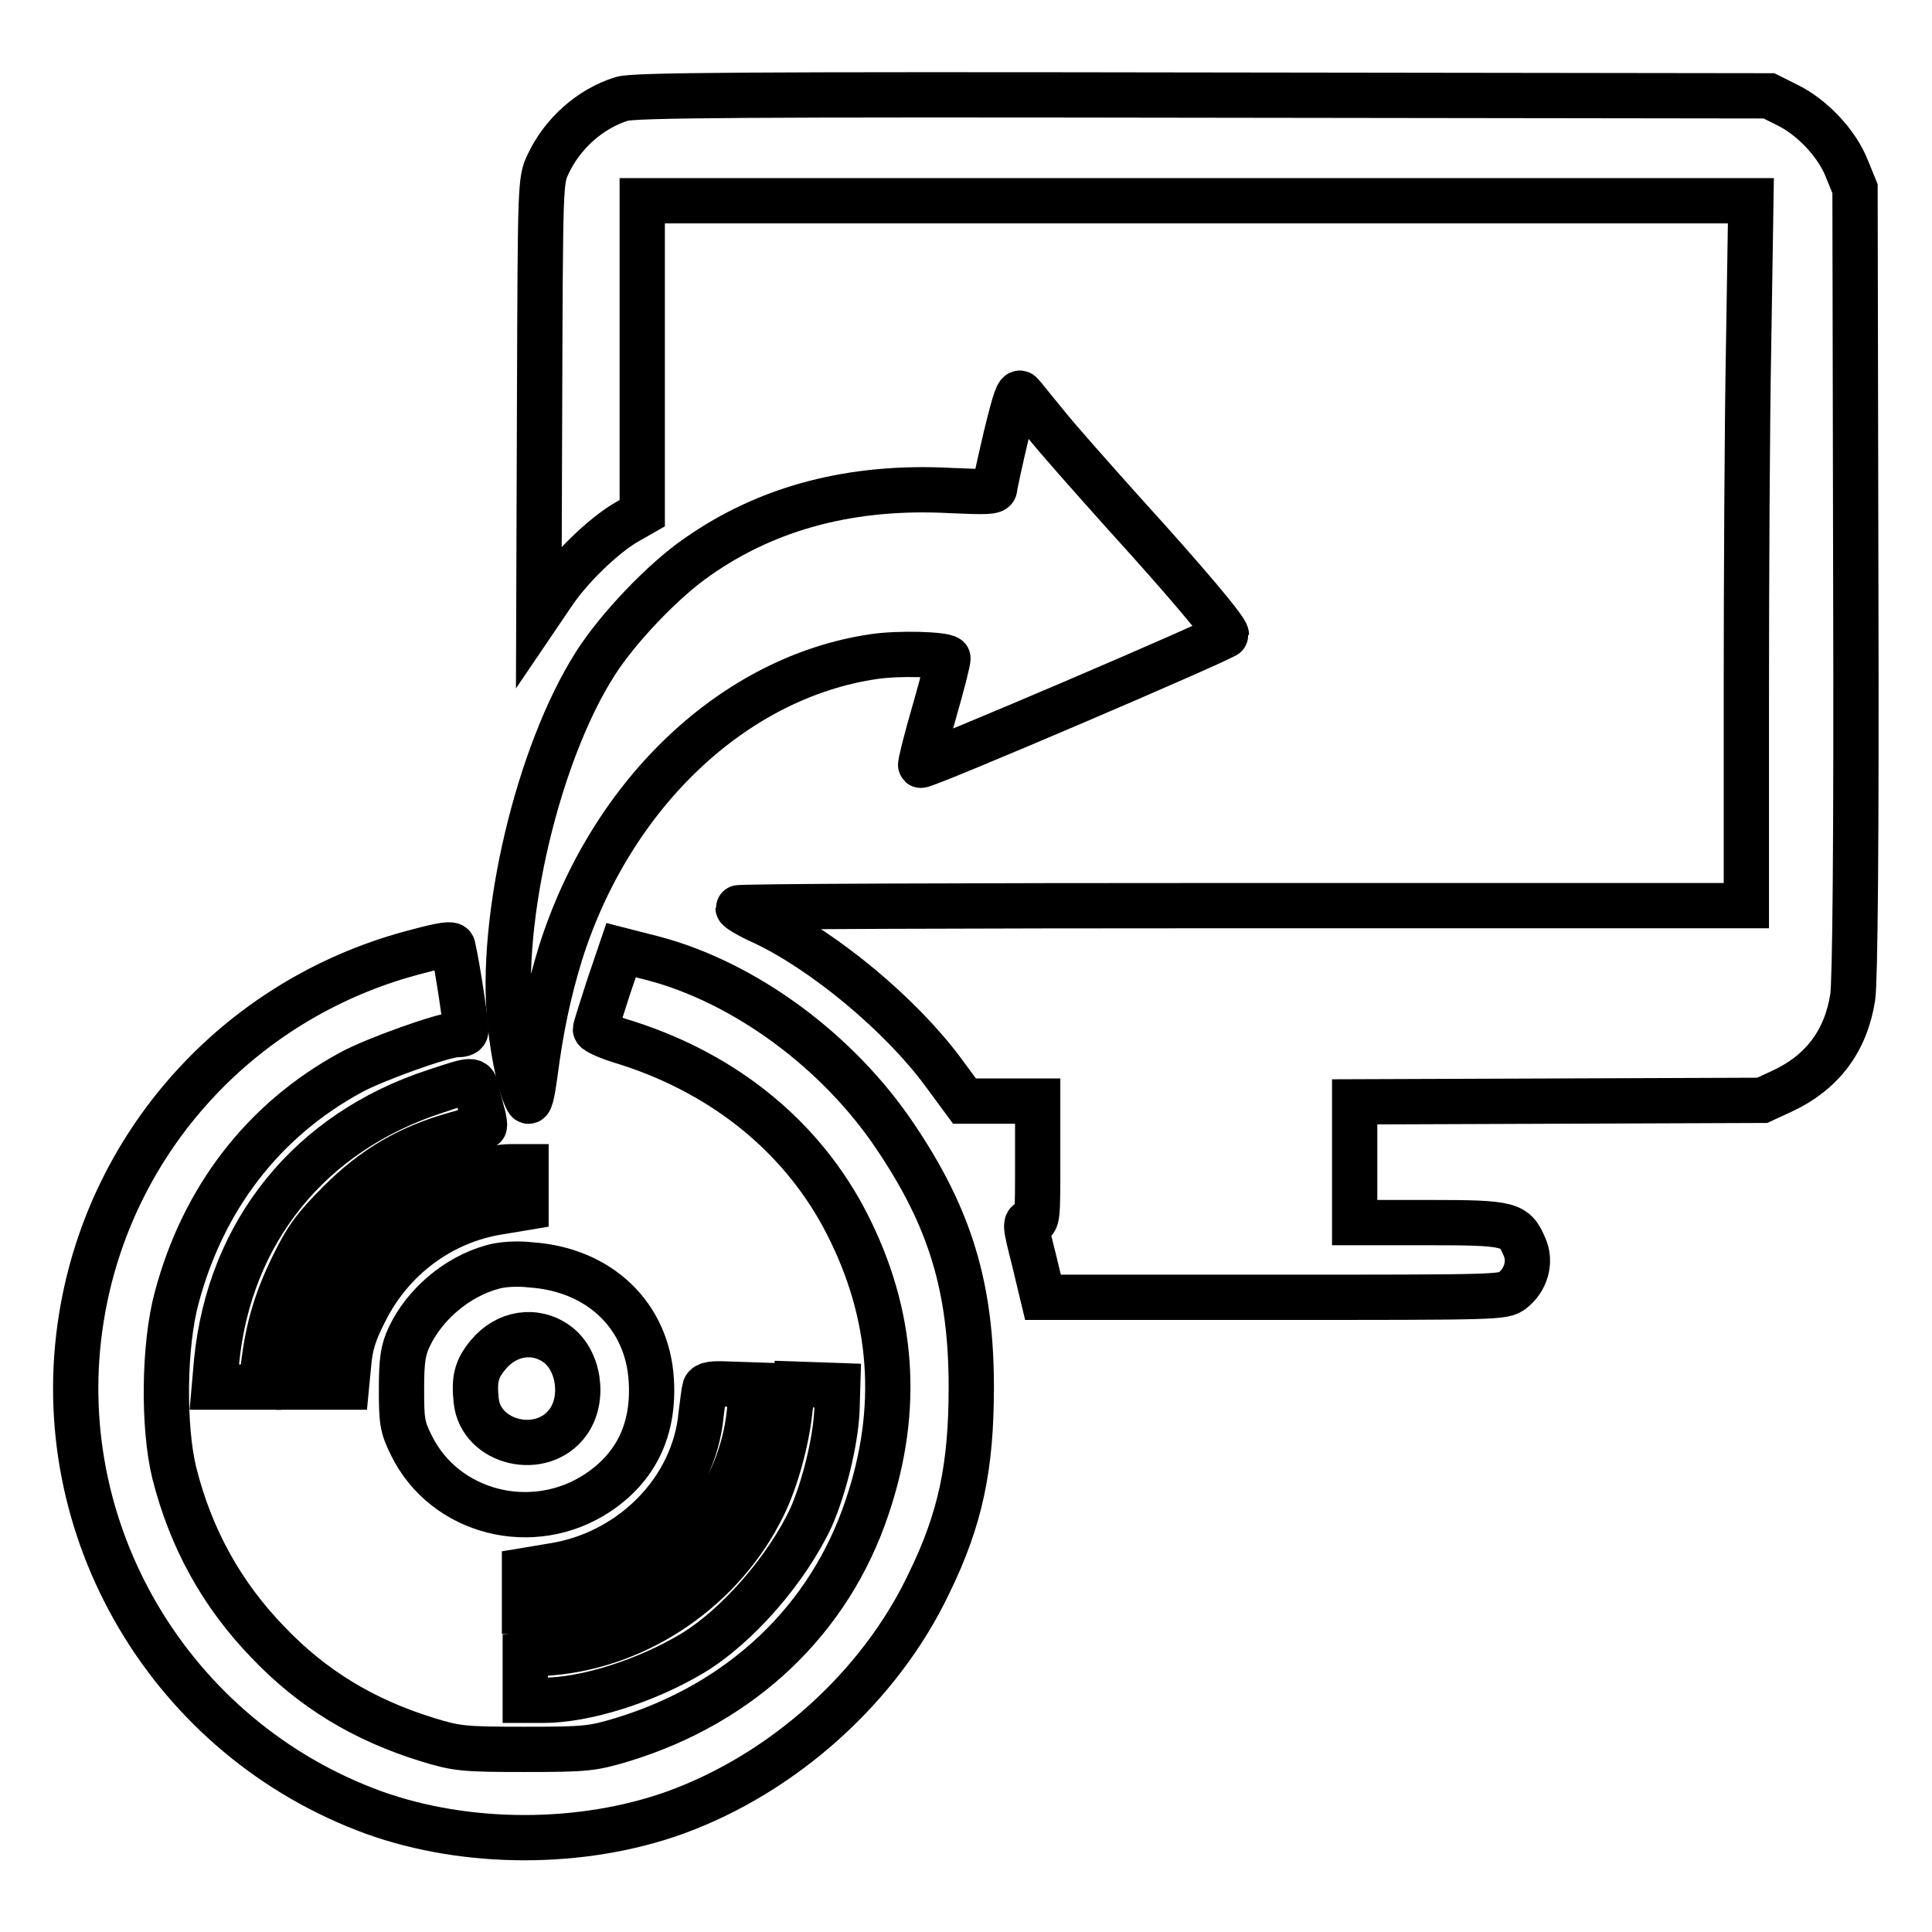 <?xml version="1.0" encoding="utf-8"?>
<!-- Svg Vector Icons : http://www.onlinewebfonts.com/icon -->
<!DOCTYPE svg PUBLIC "-//W3C//DTD SVG 1.1//EN" "http://www.w3.org/Graphics/SVG/1.1/DTD/svg11.dtd">
<svg version="1.1" xmlns="http://www.w3.org/2000/svg" xmlns:xlink="http://www.w3.org/1999/xlink" x="0px" y="0px" viewBox="0 0 256 256" enable-background="new 0 0 256 256" xml:space="preserve">
<g><g><g><path stroke-width="6" fill-opacity="0" stroke="#000000"  d="M82.4,13.1c-4.2,1.3-7.9,4.6-9.8,8.7c-1,2.1-1,2.7-1.1,30.9l-0.1,28.7l1.9-2.8c2.2-3.3,6.6-7.6,9.7-9.4l2.1-1.2V47.3V26.6h73.5H232l-0.3,19.2c-0.2,10.5-0.3,31.6-0.3,46.7v27.5h-66.8c-36.7,0-66.8,0.1-66.8,0.3c0,0.2,1.5,1.1,3.3,1.9c8.1,3.8,18.3,12.3,23.9,19.9l2.8,3.8h4.9h4.8v8c0,7.4,0,8-0.9,8c-0.8,0-0.8,0.3,0.4,5l1.2,5h30.5c29.9,0,30.5,0,31.7-0.9c1.8-1.4,2.5-3.8,1.6-5.8c-1.3-3-1.8-3.2-12.7-3.2h-9.8v-8v-8l27-0.1l27-0.1l2.6-1.2c5.4-2.5,8.5-6.7,9.4-12.5c0.3-2.2,0.5-19.9,0.4-55.2l-0.1-51.9l-1.1-2.7c-1.3-3.3-4.6-6.8-7.9-8.4l-2.4-1.2l-75.1-0.1C98.7,12.5,84,12.6,82.4,13.1z"/><path stroke-width="6" fill-opacity="0" stroke="#000000"  d="M133.3,57.8c-0.8,3.4-1.5,6.6-1.5,6.9c0,0.5-1.3,0.5-5.8,0.3c-13-0.7-24.2,2.2-33.6,8.8c-4.5,3.1-10.5,9.4-13.5,14.1c-7.6,11.9-12.8,33.8-11.3,47.7c0.5,4.7,1.4,8.5,2.3,10.2c0.3,0.5,0.6-0.6,1-3.6c0.8-6.1,1.8-10.8,3.4-16c6.7-21.1,23-36.5,41.5-39.2c3.4-0.5,9.2-0.3,9.8,0.2c0.1,0.1-0.7,3.3-1.8,7.1c-1.1,3.8-1.9,7-1.8,7.1c0.3,0.3,40.5-16.9,40.5-17.3c0-0.7-5.5-7.2-13.5-16c-4.3-4.8-9.1-10.2-10.5-12c-1.5-1.8-2.9-3.6-3.2-3.9C134.9,51.7,134.5,52.9,133.3,57.8z"/><path stroke-width="6" fill-opacity="0" stroke="#000000"  d="M55.6,126c-23.5,5.9-41,25-44.8,48.5c-4.6,28.2,11.8,55.9,38.8,65.7c12.3,4.4,27.5,4.4,39.8,0c14.4-5.2,27.2-16.7,33.7-30.4c4.2-8.6,5.6-15.5,5.6-26c0-13.2-2.8-22.4-10-33.1c-7.6-11.4-20-20.5-32.1-23.7l-4.3-1.1l-1.7,5c-0.9,2.8-1.7,5.3-1.7,5.5c0,0.3,1.8,1.1,4.2,1.8c13.1,4.2,23.3,12.6,29.1,23.9c6.2,12.1,7.1,24.6,2.7,37.6c-5,15-16.7,26-32.4,30.8c-4,1.2-4.8,1.3-13,1.3c-8.1,0-9-0.1-12.9-1.3c-8.4-2.6-15.2-6.7-21.1-12.9c-6.1-6.3-10.2-13.7-12.4-22.4c-1.5-6.1-1.4-16.9,0.3-23.2c3.5-13.2,11.5-23.6,23.1-29.9c3.1-1.7,12.3-5,14-5c0.6,0,1.1-0.1,1.2-0.4c0.2-0.2-1.1-8.8-1.7-11.3C59.9,125,58.6,125.2,55.6,126z"/><path stroke-width="6" fill-opacity="0" stroke="#000000"  d="M57.7,144.6c-16.6,5.4-27.3,18.6-29,35.8l-0.3,3.4h3.1h3.1l0.3-2.7c0.6-5.1,1.7-8.8,3.9-13.3c1.8-3.7,2.9-5.2,6.2-8.5c4.6-4.6,9.3-7.3,15.4-9c2-0.6,3.8-1,3.8-1.1c0,0,0-0.9-0.3-1.7c-0.2-0.9-0.6-2.2-0.7-2.9C62.8,142.9,62.8,142.9,57.7,144.6z"/><path stroke-width="6" fill-opacity="0" stroke="#000000"  d="M62.2,155.5c-12,3.2-20.9,13.4-22,25.6l-0.3,2.7h3h3l0.3-3.1c0.2-2.4,0.7-4.1,2.2-7c3.5-7,10.1-11.9,17.7-13.1l3.6-0.6v-2.7v-2.7l-2,0C66.4,154.6,64,155,62.2,155.5z"/><path stroke-width="6" fill-opacity="0" stroke="#000000"  d="M65.2,167.9c-4.7,1.3-9,5-11,9.3c-0.8,1.7-1,3.1-1,6.9c0,4.2,0.1,5,1.3,7.4c4.4,9,16.1,12,24.7,6.3c5.1-3.4,7.5-8.4,7.1-14.9c-0.5-8.6-6.9-14.7-16-15.3C68.7,167.4,66.5,167.5,65.2,167.9z M73.8,178.1c2.9,2.1,3.7,7.2,1.5,10.3c-3.4,4.8-11.6,2.9-12.2-2.8c-0.3-2.8,0-4.2,1.6-6.1C67.1,176.6,70.9,176,73.8,178.1z"/><path stroke-width="6" fill-opacity="0" stroke="#000000"  d="M93.4,183.9c-0.1,0.3-0.3,1.9-0.5,3.5c-0.9,10-9.2,18.5-19.8,20.1l-3.6,0.6v2.7v2.7h1.8c1,0,3.4-0.4,5.5-0.9c12.6-3.2,21.9-14.2,22.6-26.7l0.1-2.4l-3-0.1C94.5,183.3,93.6,183.4,93.4,183.9z"/><path stroke-width="6" fill-opacity="0" stroke="#000000"  d="M104.7,186.5c-0.4,4.3-1.9,9.7-3.6,13.1C95.8,210.4,84.8,218,73,219l-3.4,0.3v3v3h2.4c5.5,0,13.5-2.5,19.7-6.2c6-3.6,12.6-11.2,15.8-18.1c1.7-3.9,3.2-9.9,3.4-14.1l0.1-3.3l-2.9-0.1l-2.9-0.1L104.7,186.5z"/></g></g></g>
</svg>